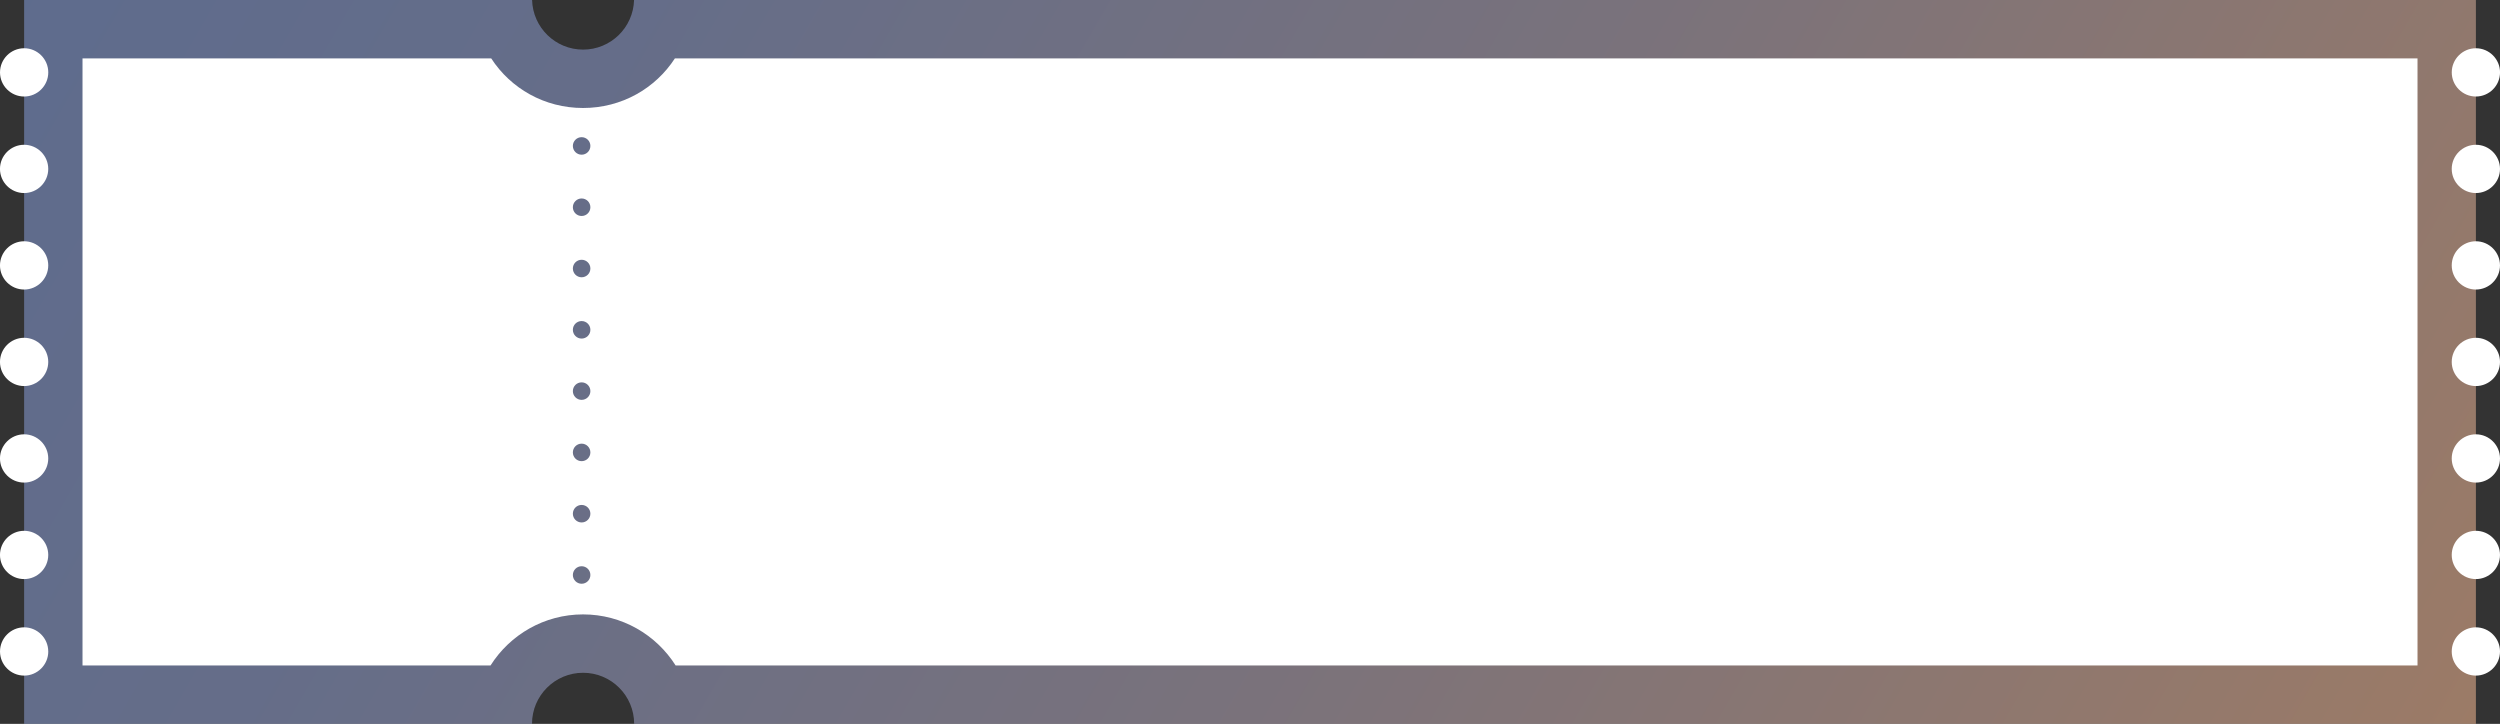 <?xml version="1.0" encoding="UTF-8"?><svg id="_レイヤー_2" xmlns="http://www.w3.org/2000/svg" width="856.53" height="248" xmlns:xlink="http://www.w3.org/1999/xlink" viewBox="0 0 856.53 248"><rect x="0" y="0" width="856.53" height="248" fill="#333333" stroke="none"/><defs><style>.cls-1{fill:#fff;}.cls-2{fill:url(#_名称未設定グラデーション_144);}</style><linearGradient id="_名称未設定グラデーション_144" x1="59.57" y1="-88.87" x2="796.96" y2="336.87" gradientUnits="userSpaceOnUse"><stop offset="0" stop-color="#7c92ca" stop-opacity=".6"/><stop offset=".23" stop-color="#8895c2" stop-opacity=".6"/><stop offset=".57" stop-color="#aa9dac" stop-opacity=".6"/><stop offset=".99" stop-color="#e1ab8a" stop-opacity=".6"/><stop offset="1" stop-color="#e3ac89" stop-opacity=".6"/></linearGradient></defs><g id="_デザイン"><path class="cls-2" d="M217.24,0c-.27,9.43-7.98,17-17.47,17s-17.21-7.57-17.47-17H8.27v248h174c0-9.67,7.84-17.5,17.5-17.5s17.5,7.83,17.5,17.5h631V0H217.24Z"/><path class="cls-1" d="M231.23,20c-6.66,10.28-18.23,17-31.47,17s-24.8-6.72-31.47-17H28.27v208h139.79c6.65-10.51,18.38-17.5,31.71-17.5s25.06,6.99,31.71,17.5h596.79V20H231.23ZM199.27,200c-1.66,0-3-1.35-3-3s1.34-3,3-3,3,1.34,3,3-1.34,3-3,3ZM199.27,179c-1.66,0-3-1.34-3-3s1.34-3,3-3,3,1.34,3,3-1.34,3-3,3ZM199.27,158c-1.66,0-3-1.34-3-3s1.34-3,3-3,3,1.34,3,3-1.34,3-3,3ZM199.27,137c-1.66,0-3-1.34-3-3s1.34-3,3-3,3,1.34,3,3-1.34,3-3,3ZM199.27,116c-1.66,0-3-1.34-3-3s1.34-3,3-3,3,1.34,3,3-1.34,3-3,3ZM199.27,95c-1.66,0-3-1.34-3-3s1.34-3,3-3,3,1.34,3,3-1.34,3-3,3ZM199.27,74c-1.66,0-3-1.34-3-3s1.34-3,3-3,3,1.34,3,3-1.34,3-3,3ZM199.27,53c-1.66,0-3-1.34-3-3s1.34-3,3-3,3,1.34,3,3-1.34,3-3,3Z"/><path class="cls-1" d="M8.27,33.07h0c-4.55,0-8.27-3.72-8.27-8.27h0c0-4.55,3.72-8.27,8.27-8.27h0c4.55,0,8.27,3.72,8.27,8.27h0c0,4.55-3.72,8.27-8.27,8.27ZM16.53,57.87h0c0-4.55-3.72-8.27-8.27-8.27h0c-4.55,0-8.27,3.72-8.27,8.27h0c0,4.55,3.72,8.27,8.27,8.27h0c4.55,0,8.27-3.72,8.27-8.27ZM16.53,90.93h0c0-4.55-3.72-8.27-8.27-8.27h0c-4.55,0-8.27,3.72-8.27,8.27h0c0,4.55,3.72,8.27,8.27,8.27h0c4.55,0,8.27-3.72,8.27-8.27ZM16.53,124h0c0-4.55-3.72-8.27-8.27-8.27h0c-4.55,0-8.27,3.72-8.27,8.27h0c0,4.55,3.72,8.27,8.27,8.27h0c4.55,0,8.27-3.72,8.27-8.27ZM16.53,157.07h0c0-4.55-3.72-8.27-8.27-8.27h0c-4.55,0-8.27,3.72-8.27,8.27h0c0,4.55,3.72,8.27,8.27,8.27h0c4.55,0,8.27-3.72,8.27-8.27ZM16.53,190.13h0c0-4.55-3.72-8.27-8.27-8.27h0c-4.55,0-8.27,3.72-8.27,8.27h0c0,4.55,3.72,8.27,8.27,8.27h0c4.55,0,8.27-3.72,8.27-8.27ZM16.53,223.2h0c0-4.55-3.72-8.27-8.27-8.27h0C3.72,214.93,0,218.65,0,223.2H0c0,4.55,3.72,8.27,8.27,8.27h0c4.55,0,8.27-3.72,8.27-8.27ZM848.27,33.07h0c-4.55,0-8.27-3.72-8.27-8.27h0c0-4.55,3.72-8.27,8.27-8.27h0c4.55,0,8.27,3.72,8.27,8.27h0c0,4.55-3.72,8.27-8.27,8.27ZM856.53,57.87h0c0-4.55-3.72-8.27-8.27-8.27h0c-4.55,0-8.27,3.72-8.27,8.27h0c0,4.55,3.72,8.27,8.27,8.27h0c4.55,0,8.27-3.72,8.27-8.27ZM856.53,90.93h0c0-4.55-3.72-8.27-8.27-8.27h0c-4.55,0-8.27,3.72-8.27,8.27h0c0,4.55,3.72,8.27,8.27,8.27h0c4.55,0,8.27-3.72,8.27-8.27ZM856.53,124h0c0-4.55-3.72-8.27-8.27-8.27h0c-4.55,0-8.27,3.72-8.27,8.27h0c0,4.55,3.72,8.27,8.27,8.27h0c4.55,0,8.27-3.72,8.27-8.27ZM856.53,157.07h0c0-4.55-3.72-8.27-8.27-8.27h0c-4.55,0-8.27,3.72-8.27,8.27h0c0,4.55,3.72,8.27,8.27,8.27h0c4.55,0,8.27-3.72,8.27-8.27ZM856.53,190.13h0c0-4.55-3.72-8.27-8.27-8.27h0c-4.55,0-8.27,3.72-8.27,8.27h0c0,4.55,3.72,8.27,8.27,8.27h0c4.55,0,8.27-3.72,8.27-8.27ZM856.53,223.2h0c0-4.55-3.72-8.27-8.27-8.27h0c-4.55,0-8.27,3.72-8.27,8.27h0c0,4.55,3.72,8.27,8.27,8.27h0c4.55,0,8.27-3.72,8.27-8.27Z"/></g></svg>